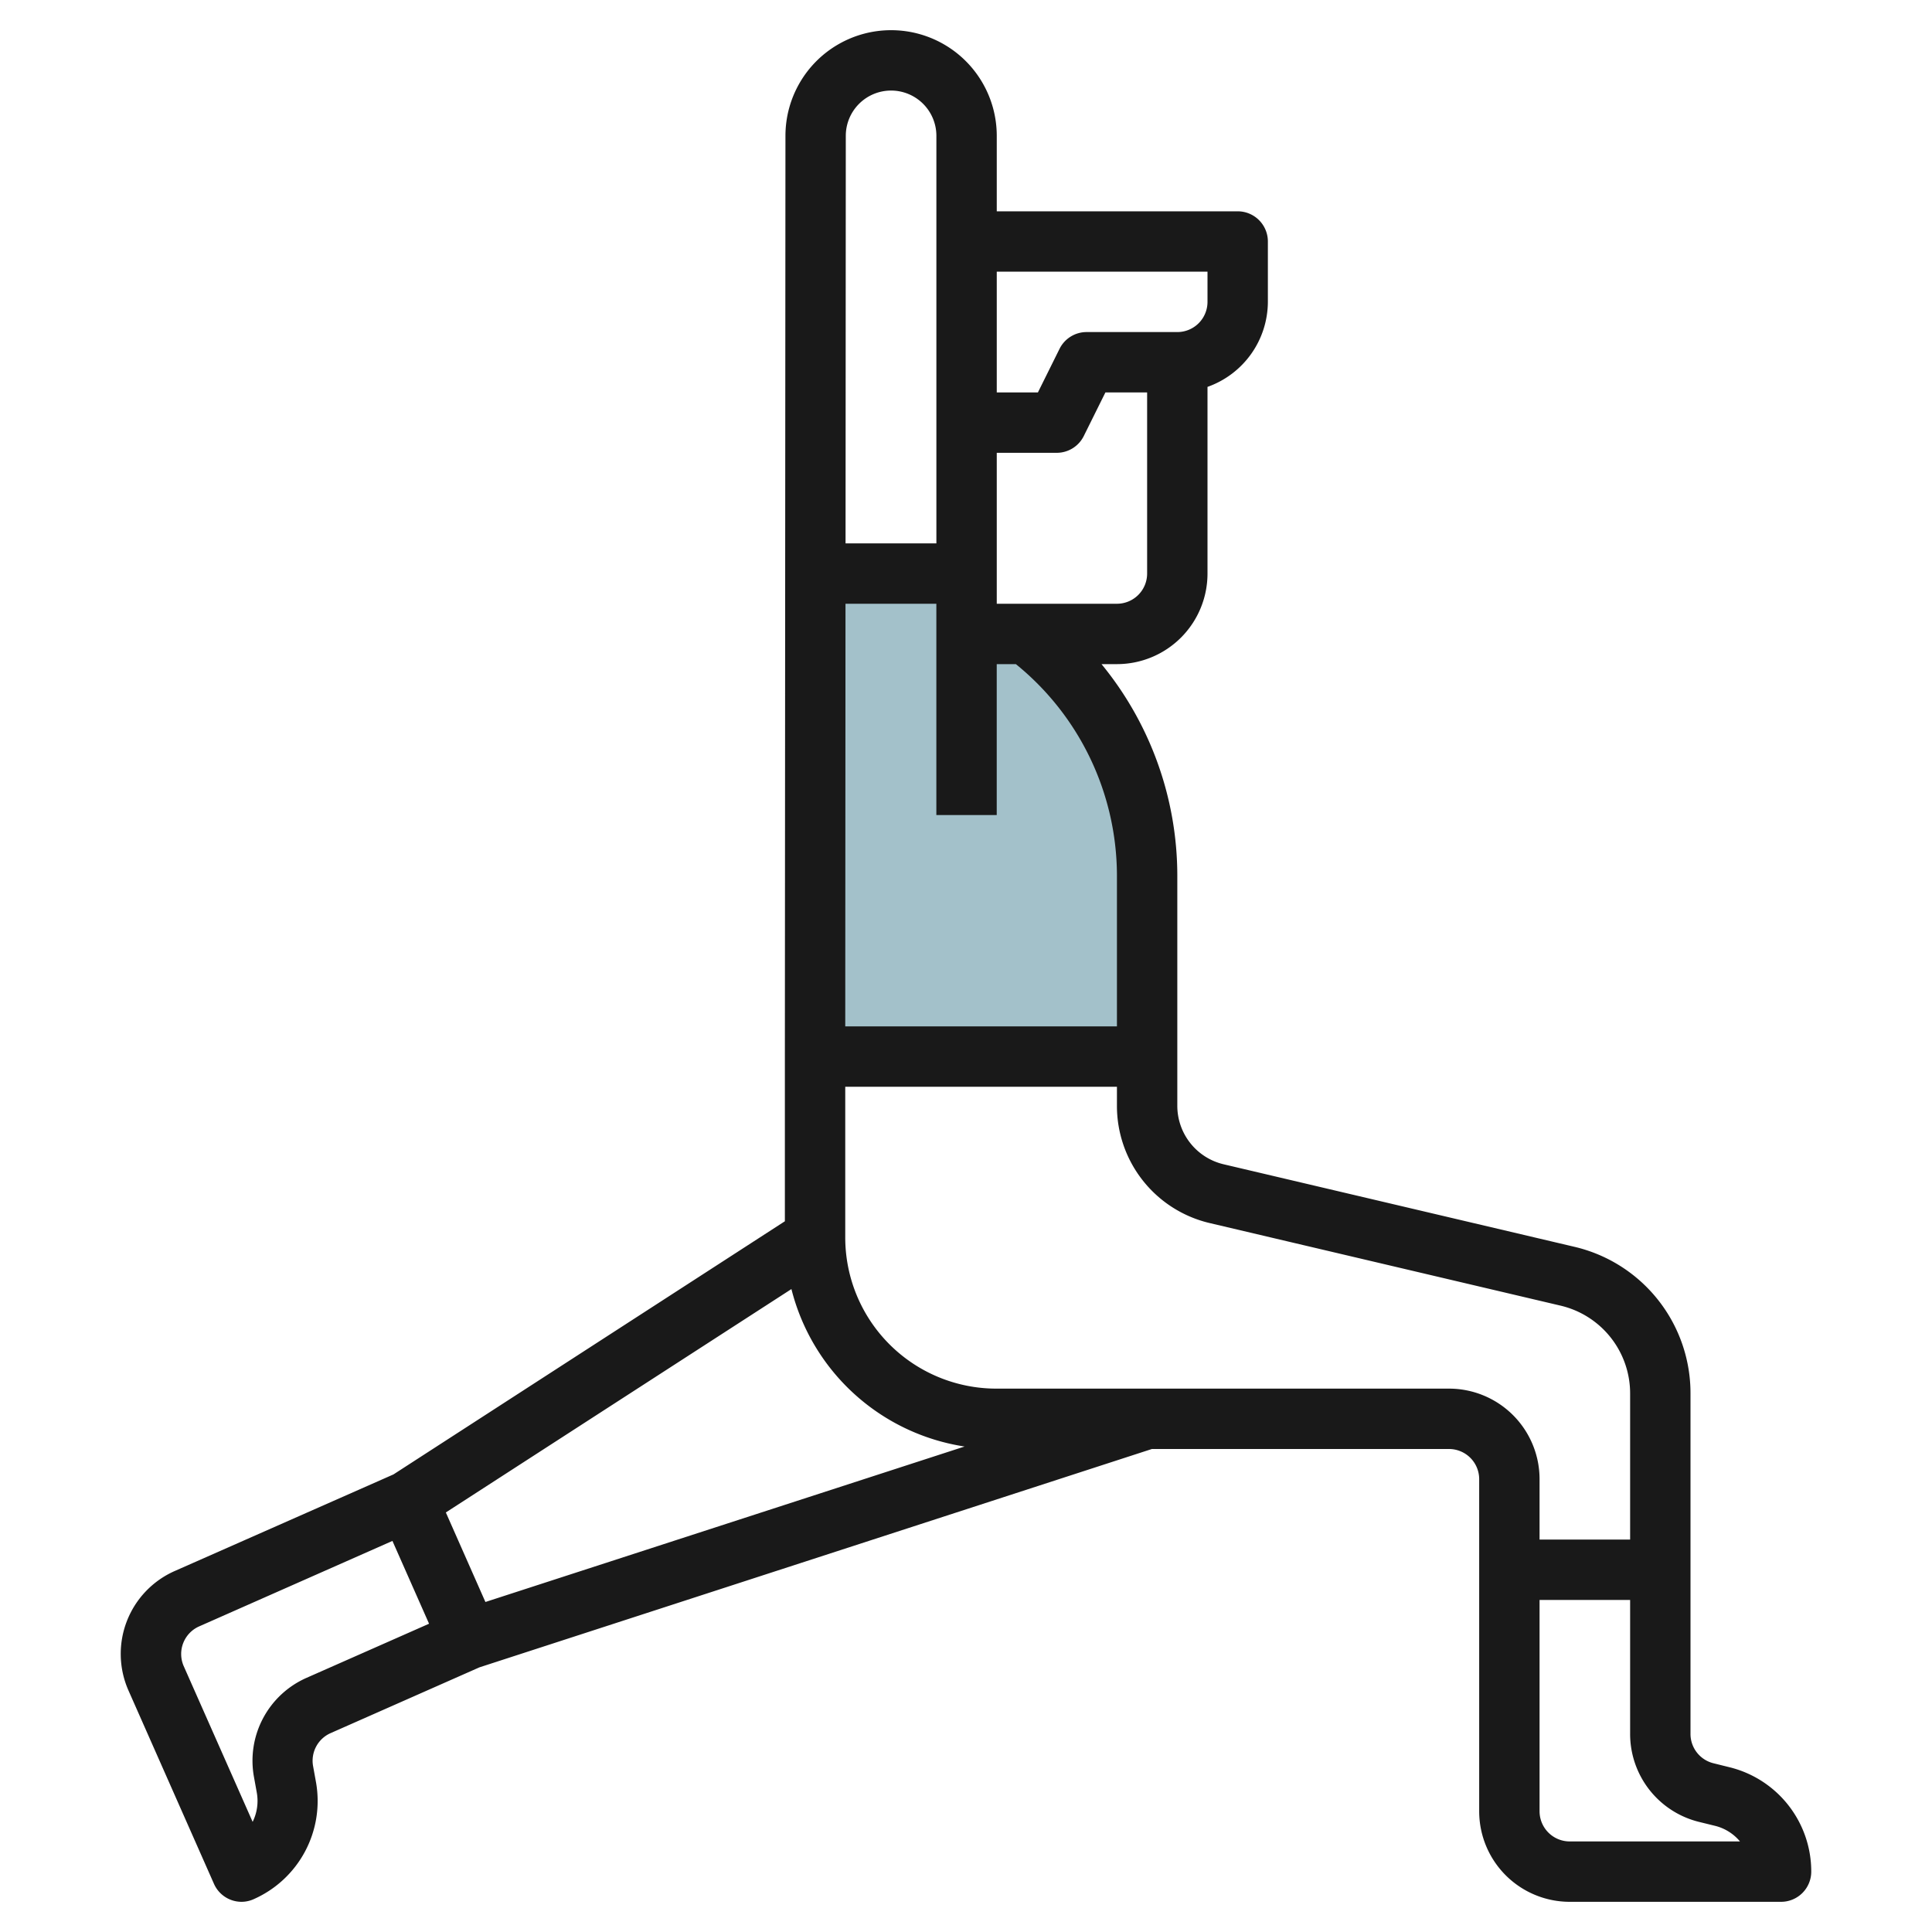 <?xml version="1.0" encoding="UTF-8"?>
<svg xmlns="http://www.w3.org/2000/svg" id="Layer_3" data-name="Layer 3" viewBox="0 0 64 64" width="512" height="512"><path d="M34.019,21h0A10,10,0,0,1,38,28.985V35H27l.009-16H32l0,2Z" style="fill:#a3c1ca"/><path d="M57.3,58.544l-.544-.135A1,1,0,0,1,56,57.438V46.168A4.98,4.98,0,0,0,52.146,41.3L40.541,38.57A1.991,1.991,0,0,1,39,36.624V28.985A11.056,11.056,0,0,0,36.489,22H37a3,3,0,0,0,3-3V12.816A3,3,0,0,0,42,10V8a1,1,0,0,0-1-1H33.019V4.5a3.5,3.5,0,0,0-7,0L26,35h0v5.456L13.034,48.842l-7.246,3.2A3,3,0,0,0,4.256,56l2.83,6.4A1,1,0,0,0,8,63a.981.981,0,0,0,.4-.086,3.556,3.556,0,0,0,2.07-3.863l-.1-.554a1,1,0,0,1,.582-1.085l4.93-2.179L38.158,48H48a1,1,0,0,1,1,1V60a3,3,0,0,0,3,3h7a1,1,0,0,0,1-1A3.556,3.556,0,0,0,57.3,58.544ZM37,28.985V34H28l.008-14h3.01v7h2V22h.634A9.036,9.036,0,0,1,37,28.985ZM37,20H33.019V15H35a1,1,0,0,0,.9-.553L36.618,13H38v6A1,1,0,0,1,37,20ZM40,9v1a1,1,0,0,1-1,1H36a1,1,0,0,0-.9.553L34.382,13H33.019V9ZM29.519,3a1.5,1.5,0,0,1,1.5,1.5V18H28.01l.008-13.5A1.5,1.5,0,0,1,29.519,3ZM10.152,55.582a3,3,0,0,0-1.744,3.255l.1.554a1.562,1.562,0,0,1-.139.96L6.086,55.193A1,1,0,0,1,6.6,53.875l6.4-2.83,1.213,2.743Zm4.617-5.48,11.448-7.4a7.009,7.009,0,0,0,5.736,5.216L16.08,53.068ZM48,46H33a5.006,5.006,0,0,1-5-5V36h9v.624a3.985,3.985,0,0,0,3.083,3.894l11.6,2.73A2.988,2.988,0,0,1,54,46.168V51H51V49A3,3,0,0,0,48,46Zm4,15a1,1,0,0,1-1-1V53h3v4.438a3,3,0,0,0,2.272,2.912l.545.134a1.561,1.561,0,0,1,.822.516Z" style="fill:#191919"/></svg>
